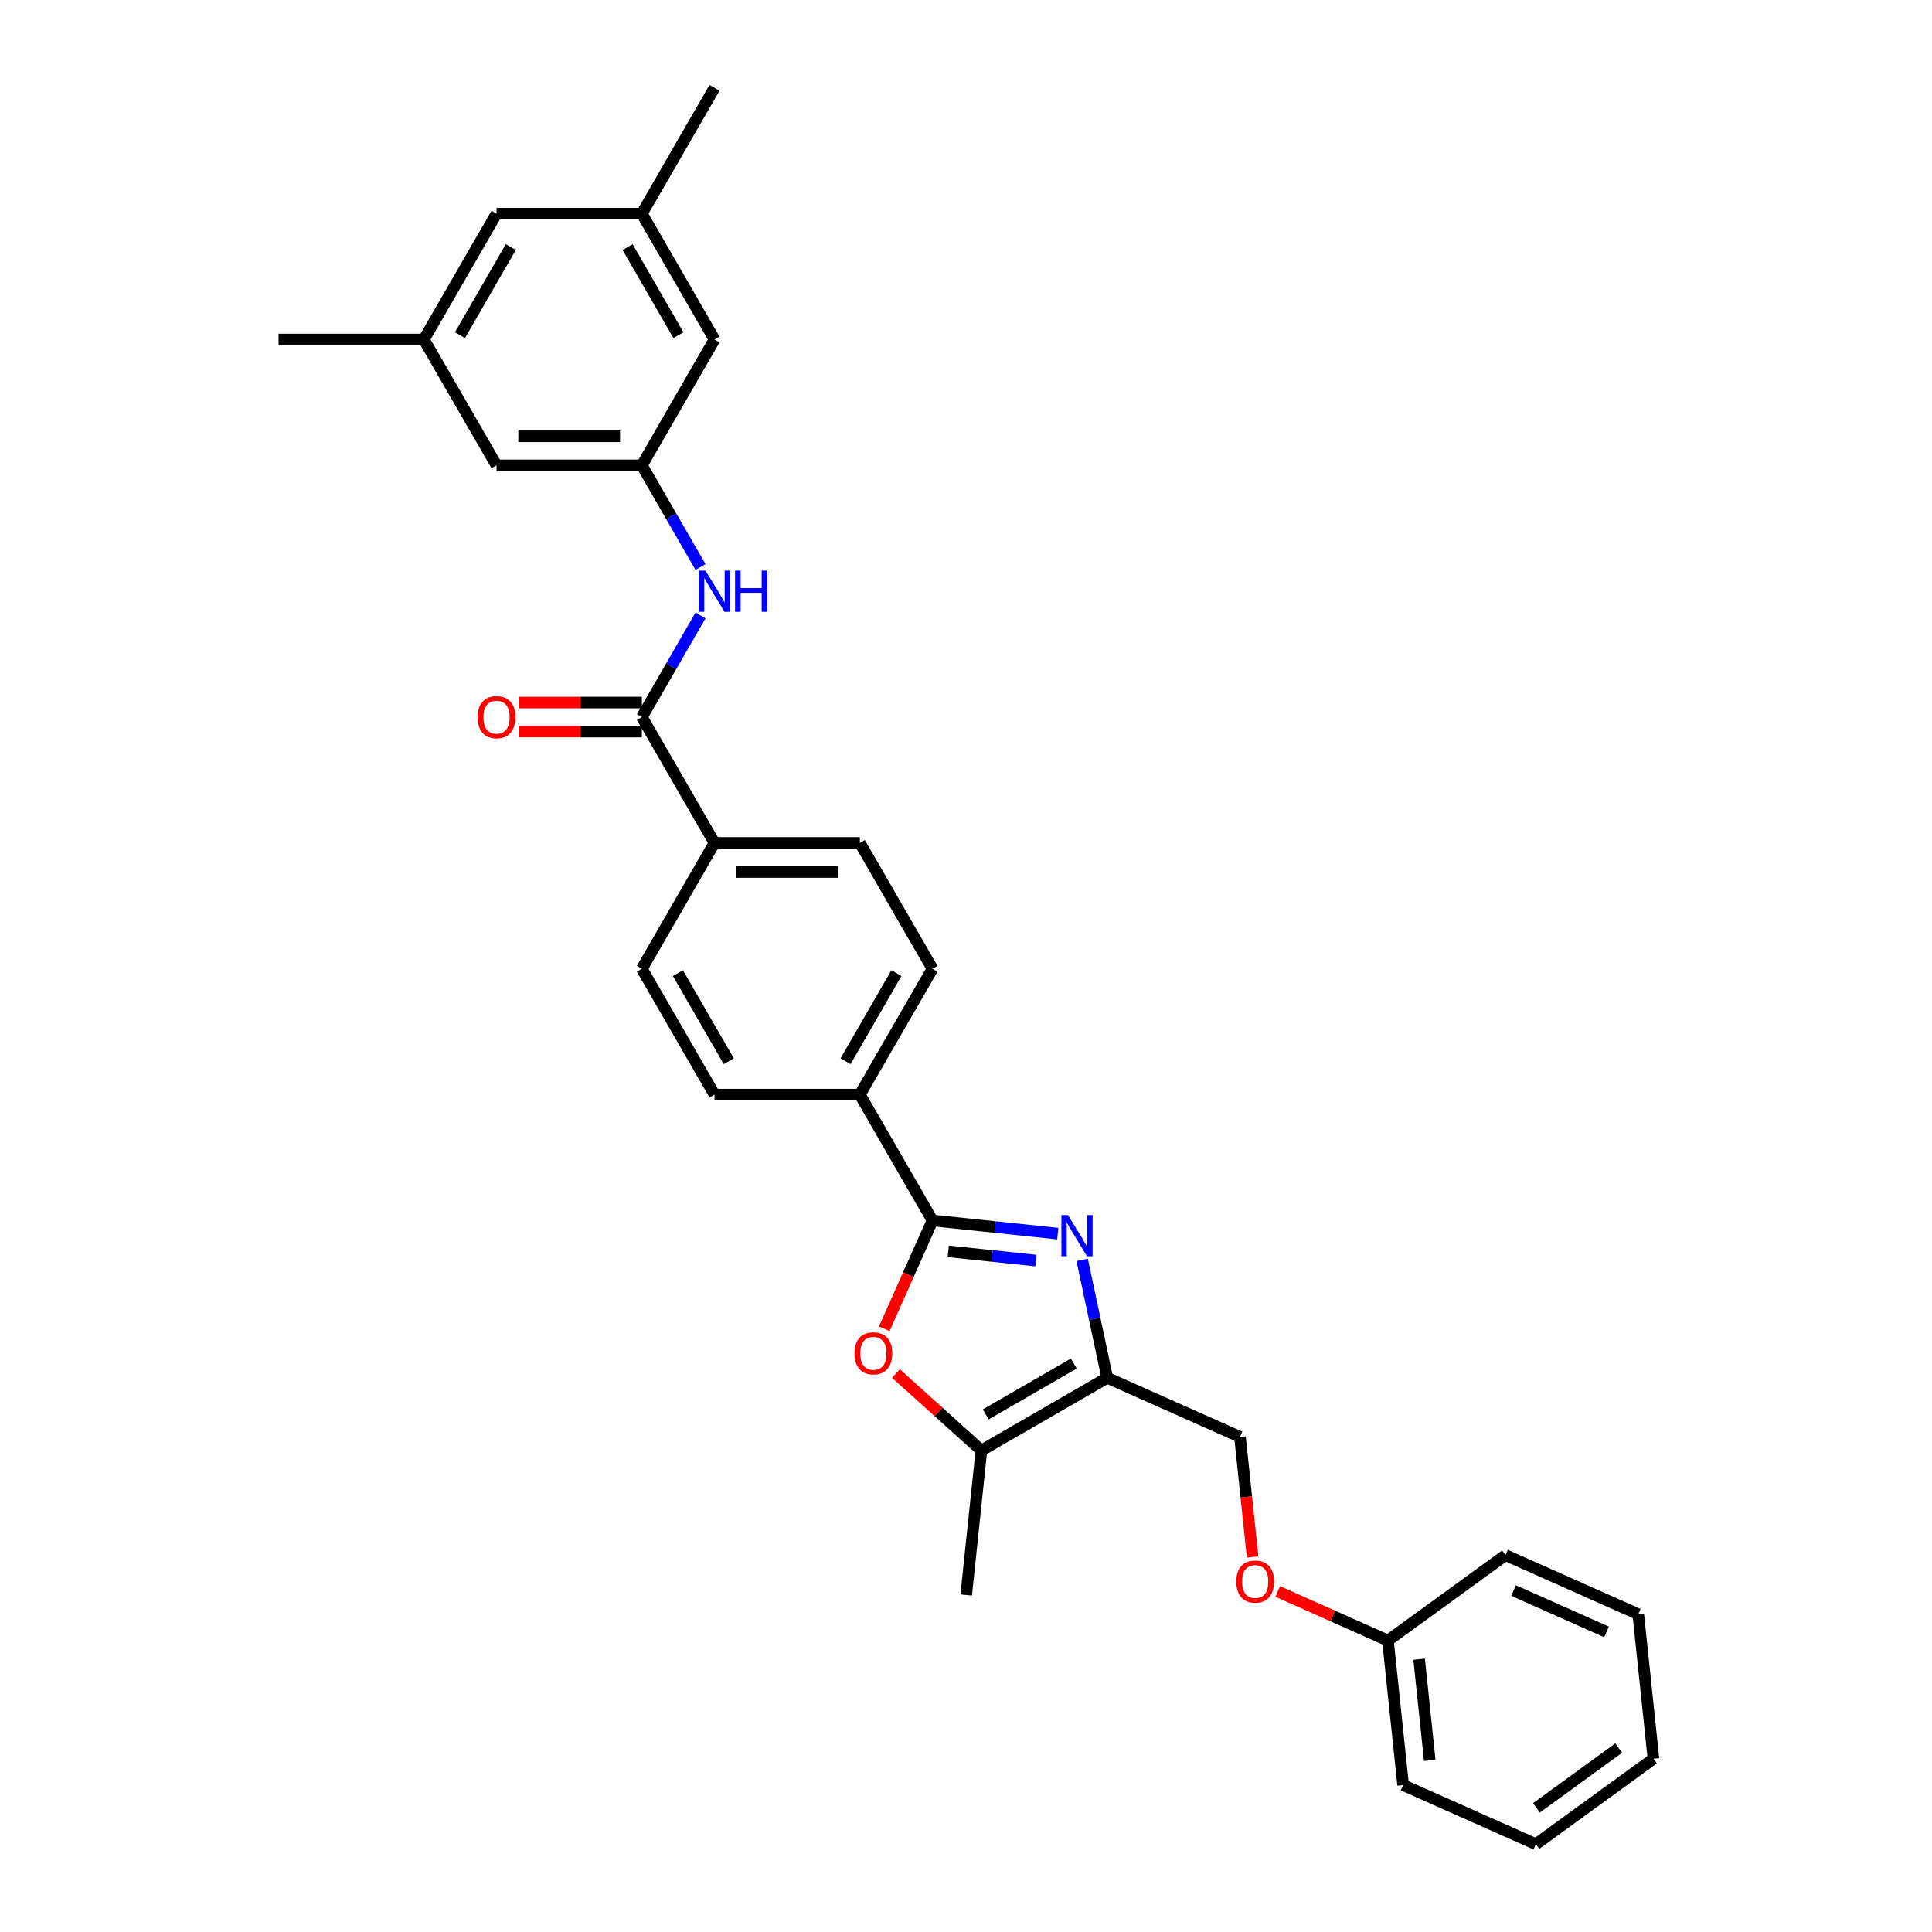 <?xml version='1.0' encoding='iso-8859-1'?>
<svg version='1.1' baseProfile='full'
              xmlns='http://www.w3.org/2000/svg'
                      xmlns:rdkit='http://www.rdkit.org/xml'
                      xmlns:xlink='http://www.w3.org/1999/xlink'
                  xml:space='preserve'
width='1000px' height='1000px' viewBox='0 0 1000 1000'>
<!-- END OF HEADER -->
<rect style='opacity:1.0;fill:#FFFFFF;stroke:none' width='1000' height='1000' x='0' y='0'> </rect>
<path class='bond-0' d='M 547.504,638.533 L 515.08,635.125' style='fill:none;fill-rule:evenodd;stroke:#0000FF;stroke-width:6px;stroke-linecap:butt;stroke-linejoin:miter;stroke-opacity:1' />
<path class='bond-0' d='M 515.08,635.125 L 482.657,631.717' style='fill:none;fill-rule:evenodd;stroke:#000000;stroke-width:6px;stroke-linecap:butt;stroke-linejoin:miter;stroke-opacity:1' />
<path class='bond-0' d='M 536.204,652.472 L 513.508,650.086' style='fill:none;fill-rule:evenodd;stroke:#0000FF;stroke-width:6px;stroke-linecap:butt;stroke-linejoin:miter;stroke-opacity:1' />
<path class='bond-0' d='M 513.508,650.086 L 490.811,647.701' style='fill:none;fill-rule:evenodd;stroke:#000000;stroke-width:6px;stroke-linecap:butt;stroke-linejoin:miter;stroke-opacity:1' />
<path class='bond-1' d='M 560.126,652.111 L 566.614,682.632' style='fill:none;fill-rule:evenodd;stroke:#0000FF;stroke-width:6px;stroke-linecap:butt;stroke-linejoin:miter;stroke-opacity:1' />
<path class='bond-1' d='M 566.614,682.632 L 573.101,713.153' style='fill:none;fill-rule:evenodd;stroke:#000000;stroke-width:6px;stroke-linecap:butt;stroke-linejoin:miter;stroke-opacity:1' />
<path class='bond-2' d='M 482.657,631.717 L 470.177,659.749' style='fill:none;fill-rule:evenodd;stroke:#000000;stroke-width:6px;stroke-linecap:butt;stroke-linejoin:miter;stroke-opacity:1' />
<path class='bond-2' d='M 470.177,659.749 L 457.696,687.78' style='fill:none;fill-rule:evenodd;stroke:#FF0000;stroke-width:6px;stroke-linecap:butt;stroke-linejoin:miter;stroke-opacity:1' />
<path class='bond-7' d='M 482.657,631.717 L 445.048,566.577' style='fill:none;fill-rule:evenodd;stroke:#000000;stroke-width:6px;stroke-linecap:butt;stroke-linejoin:miter;stroke-opacity:1' />
<path class='bond-3' d='M 573.101,713.153 L 507.961,750.762' style='fill:none;fill-rule:evenodd;stroke:#000000;stroke-width:6px;stroke-linecap:butt;stroke-linejoin:miter;stroke-opacity:1' />
<path class='bond-3' d='M 555.808,705.767 L 510.21,732.093' style='fill:none;fill-rule:evenodd;stroke:#000000;stroke-width:6px;stroke-linecap:butt;stroke-linejoin:miter;stroke-opacity:1' />
<path class='bond-9' d='M 573.101,713.153 L 641.816,743.747' style='fill:none;fill-rule:evenodd;stroke:#000000;stroke-width:6px;stroke-linecap:butt;stroke-linejoin:miter;stroke-opacity:1' />
<path class='bond-30' d='M 463.722,710.929 L 485.841,730.846' style='fill:none;fill-rule:evenodd;stroke:#FF0000;stroke-width:6px;stroke-linecap:butt;stroke-linejoin:miter;stroke-opacity:1' />
<path class='bond-30' d='M 485.841,730.846 L 507.961,750.762' style='fill:none;fill-rule:evenodd;stroke:#000000;stroke-width:6px;stroke-linecap:butt;stroke-linejoin:miter;stroke-opacity:1' />
<path class='bond-22' d='M 507.961,750.762 L 500.098,825.568' style='fill:none;fill-rule:evenodd;stroke:#000000;stroke-width:6px;stroke-linecap:butt;stroke-linejoin:miter;stroke-opacity:1' />
<path class='bond-4' d='M 332.222,371.156 L 369.831,436.296' style='fill:none;fill-rule:evenodd;stroke:#000000;stroke-width:6px;stroke-linecap:butt;stroke-linejoin:miter;stroke-opacity:1' />
<path class='bond-5' d='M 332.222,371.156 L 347.409,344.851' style='fill:none;fill-rule:evenodd;stroke:#000000;stroke-width:6px;stroke-linecap:butt;stroke-linejoin:miter;stroke-opacity:1' />
<path class='bond-5' d='M 347.409,344.851 L 362.596,318.547' style='fill:none;fill-rule:evenodd;stroke:#0000FF;stroke-width:6px;stroke-linecap:butt;stroke-linejoin:miter;stroke-opacity:1' />
<path class='bond-10' d='M 332.222,363.634 L 300.442,363.634' style='fill:none;fill-rule:evenodd;stroke:#000000;stroke-width:6px;stroke-linecap:butt;stroke-linejoin:miter;stroke-opacity:1' />
<path class='bond-10' d='M 300.442,363.634 L 268.663,363.634' style='fill:none;fill-rule:evenodd;stroke:#FF0000;stroke-width:6px;stroke-linecap:butt;stroke-linejoin:miter;stroke-opacity:1' />
<path class='bond-10' d='M 332.222,378.678 L 300.442,378.678' style='fill:none;fill-rule:evenodd;stroke:#000000;stroke-width:6px;stroke-linecap:butt;stroke-linejoin:miter;stroke-opacity:1' />
<path class='bond-10' d='M 300.442,378.678 L 268.663,378.678' style='fill:none;fill-rule:evenodd;stroke:#FF0000;stroke-width:6px;stroke-linecap:butt;stroke-linejoin:miter;stroke-opacity:1' />
<path class='bond-6' d='M 362.596,293.484 L 347.409,267.18' style='fill:none;fill-rule:evenodd;stroke:#0000FF;stroke-width:6px;stroke-linecap:butt;stroke-linejoin:miter;stroke-opacity:1' />
<path class='bond-6' d='M 347.409,267.18 L 332.222,240.875' style='fill:none;fill-rule:evenodd;stroke:#000000;stroke-width:6px;stroke-linecap:butt;stroke-linejoin:miter;stroke-opacity:1' />
<path class='bond-17' d='M 332.222,240.875 L 257.004,240.875' style='fill:none;fill-rule:evenodd;stroke:#000000;stroke-width:6px;stroke-linecap:butt;stroke-linejoin:miter;stroke-opacity:1' />
<path class='bond-17' d='M 320.939,225.832 L 268.287,225.832' style='fill:none;fill-rule:evenodd;stroke:#000000;stroke-width:6px;stroke-linecap:butt;stroke-linejoin:miter;stroke-opacity:1' />
<path class='bond-18' d='M 332.222,240.875 L 369.831,175.735' style='fill:none;fill-rule:evenodd;stroke:#000000;stroke-width:6px;stroke-linecap:butt;stroke-linejoin:miter;stroke-opacity:1' />
<path class='bond-11' d='M 445.048,566.577 L 482.657,501.437' style='fill:none;fill-rule:evenodd;stroke:#000000;stroke-width:6px;stroke-linecap:butt;stroke-linejoin:miter;stroke-opacity:1' />
<path class='bond-11' d='M 437.661,549.284 L 463.988,503.686' style='fill:none;fill-rule:evenodd;stroke:#000000;stroke-width:6px;stroke-linecap:butt;stroke-linejoin:miter;stroke-opacity:1' />
<path class='bond-12' d='M 445.048,566.577 L 369.831,566.577' style='fill:none;fill-rule:evenodd;stroke:#000000;stroke-width:6px;stroke-linecap:butt;stroke-linejoin:miter;stroke-opacity:1' />
<path class='bond-8' d='M 369.831,436.296 L 332.222,501.437' style='fill:none;fill-rule:evenodd;stroke:#000000;stroke-width:6px;stroke-linecap:butt;stroke-linejoin:miter;stroke-opacity:1' />
<path class='bond-31' d='M 369.831,436.296 L 445.048,436.296' style='fill:none;fill-rule:evenodd;stroke:#000000;stroke-width:6px;stroke-linecap:butt;stroke-linejoin:miter;stroke-opacity:1' />
<path class='bond-31' d='M 381.113,451.34 L 433.766,451.34' style='fill:none;fill-rule:evenodd;stroke:#000000;stroke-width:6px;stroke-linecap:butt;stroke-linejoin:miter;stroke-opacity:1' />
<path class='bond-19' d='M 641.816,743.747 L 645.082,774.824' style='fill:none;fill-rule:evenodd;stroke:#000000;stroke-width:6px;stroke-linecap:butt;stroke-linejoin:miter;stroke-opacity:1' />
<path class='bond-19' d='M 645.082,774.824 L 648.348,805.901' style='fill:none;fill-rule:evenodd;stroke:#FF0000;stroke-width:6px;stroke-linecap:butt;stroke-linejoin:miter;stroke-opacity:1' />
<path class='bond-13' d='M 482.657,501.437 L 445.048,436.296' style='fill:none;fill-rule:evenodd;stroke:#000000;stroke-width:6px;stroke-linecap:butt;stroke-linejoin:miter;stroke-opacity:1' />
<path class='bond-14' d='M 369.831,566.577 L 332.222,501.437' style='fill:none;fill-rule:evenodd;stroke:#000000;stroke-width:6px;stroke-linecap:butt;stroke-linejoin:miter;stroke-opacity:1' />
<path class='bond-14' d='M 377.217,549.284 L 350.891,503.686' style='fill:none;fill-rule:evenodd;stroke:#000000;stroke-width:6px;stroke-linecap:butt;stroke-linejoin:miter;stroke-opacity:1' />
<path class='bond-15' d='M 332.222,110.595 L 369.831,175.735' style='fill:none;fill-rule:evenodd;stroke:#000000;stroke-width:6px;stroke-linecap:butt;stroke-linejoin:miter;stroke-opacity:1' />
<path class='bond-15' d='M 324.835,127.888 L 351.161,173.486' style='fill:none;fill-rule:evenodd;stroke:#000000;stroke-width:6px;stroke-linecap:butt;stroke-linejoin:miter;stroke-opacity:1' />
<path class='bond-20' d='M 332.222,110.595 L 257.004,110.595' style='fill:none;fill-rule:evenodd;stroke:#000000;stroke-width:6px;stroke-linecap:butt;stroke-linejoin:miter;stroke-opacity:1' />
<path class='bond-24' d='M 332.222,110.595 L 369.831,45.455' style='fill:none;fill-rule:evenodd;stroke:#000000;stroke-width:6px;stroke-linecap:butt;stroke-linejoin:miter;stroke-opacity:1' />
<path class='bond-16' d='M 219.396,175.735 L 257.004,240.875' style='fill:none;fill-rule:evenodd;stroke:#000000;stroke-width:6px;stroke-linecap:butt;stroke-linejoin:miter;stroke-opacity:1' />
<path class='bond-23' d='M 219.396,175.735 L 144.178,175.735' style='fill:none;fill-rule:evenodd;stroke:#000000;stroke-width:6px;stroke-linecap:butt;stroke-linejoin:miter;stroke-opacity:1' />
<path class='bond-33' d='M 219.396,175.735 L 257.004,110.595' style='fill:none;fill-rule:evenodd;stroke:#000000;stroke-width:6px;stroke-linecap:butt;stroke-linejoin:miter;stroke-opacity:1' />
<path class='bond-33' d='M 238.065,173.486 L 264.391,127.888' style='fill:none;fill-rule:evenodd;stroke:#000000;stroke-width:6px;stroke-linecap:butt;stroke-linejoin:miter;stroke-opacity:1' />
<path class='bond-21' d='M 661.337,823.743 L 689.865,836.445' style='fill:none;fill-rule:evenodd;stroke:#FF0000;stroke-width:6px;stroke-linecap:butt;stroke-linejoin:miter;stroke-opacity:1' />
<path class='bond-21' d='M 689.865,836.445 L 718.393,849.146' style='fill:none;fill-rule:evenodd;stroke:#000000;stroke-width:6px;stroke-linecap:butt;stroke-linejoin:miter;stroke-opacity:1' />
<path class='bond-25' d='M 718.393,849.146 L 726.255,923.952' style='fill:none;fill-rule:evenodd;stroke:#000000;stroke-width:6px;stroke-linecap:butt;stroke-linejoin:miter;stroke-opacity:1' />
<path class='bond-25' d='M 734.533,858.795 L 740.037,911.158' style='fill:none;fill-rule:evenodd;stroke:#000000;stroke-width:6px;stroke-linecap:butt;stroke-linejoin:miter;stroke-opacity:1' />
<path class='bond-26' d='M 718.393,849.146 L 779.245,804.935' style='fill:none;fill-rule:evenodd;stroke:#000000;stroke-width:6px;stroke-linecap:butt;stroke-linejoin:miter;stroke-opacity:1' />
<path class='bond-28' d='M 726.255,923.952 L 794.97,954.545' style='fill:none;fill-rule:evenodd;stroke:#000000;stroke-width:6px;stroke-linecap:butt;stroke-linejoin:miter;stroke-opacity:1' />
<path class='bond-27' d='M 779.245,804.935 L 847.96,835.528' style='fill:none;fill-rule:evenodd;stroke:#000000;stroke-width:6px;stroke-linecap:butt;stroke-linejoin:miter;stroke-opacity:1' />
<path class='bond-27' d='M 783.433,823.266 L 831.534,844.682' style='fill:none;fill-rule:evenodd;stroke:#000000;stroke-width:6px;stroke-linecap:butt;stroke-linejoin:miter;stroke-opacity:1' />
<path class='bond-29' d='M 847.96,835.528 L 855.822,910.334' style='fill:none;fill-rule:evenodd;stroke:#000000;stroke-width:6px;stroke-linecap:butt;stroke-linejoin:miter;stroke-opacity:1' />
<path class='bond-32' d='M 794.97,954.545 L 855.822,910.334' style='fill:none;fill-rule:evenodd;stroke:#000000;stroke-width:6px;stroke-linecap:butt;stroke-linejoin:miter;stroke-opacity:1' />
<path class='bond-32' d='M 795.255,935.743 L 837.852,904.795' style='fill:none;fill-rule:evenodd;stroke:#000000;stroke-width:6px;stroke-linecap:butt;stroke-linejoin:miter;stroke-opacity:1' />
<path  class='atom-0' d='M 552.754 628.929
L 559.734 640.211
Q 560.426 641.325, 561.539 643.34
Q 562.652 645.356, 562.713 645.477
L 562.713 628.929
L 565.541 628.929
L 565.541 650.23
L 562.622 650.23
L 555.131 637.895
Q 554.258 636.45, 553.325 634.796
Q 552.423 633.141, 552.152 632.629
L 552.152 650.23
L 549.384 650.23
L 549.384 628.929
L 552.754 628.929
' fill='#0000FF'/>
<path  class='atom-3' d='M 442.285 700.492
Q 442.285 695.377, 444.812 692.519
Q 447.34 689.661, 452.063 689.661
Q 456.787 689.661, 459.314 692.519
Q 461.842 695.377, 461.842 700.492
Q 461.842 705.667, 459.284 708.615
Q 456.727 711.534, 452.063 711.534
Q 447.37 711.534, 444.812 708.615
Q 442.285 705.697, 442.285 700.492
M 452.063 709.127
Q 455.313 709.127, 457.058 706.961
Q 458.833 704.764, 458.833 700.492
Q 458.833 696.31, 457.058 694.204
Q 455.313 692.068, 452.063 692.068
Q 448.814 692.068, 447.039 694.174
Q 445.294 696.28, 445.294 700.492
Q 445.294 704.794, 447.039 706.961
Q 448.814 709.127, 452.063 709.127
' fill='#FF0000'/>
<path  class='atom-6' d='M 365.122 295.365
L 372.102 306.648
Q 372.794 307.761, 373.907 309.777
Q 375.021 311.792, 375.081 311.913
L 375.081 295.365
L 377.909 295.365
L 377.909 316.666
L 374.991 316.666
L 367.499 304.331
Q 366.626 302.887, 365.694 301.232
Q 364.791 299.577, 364.52 299.066
L 364.52 316.666
L 361.752 316.666
L 361.752 295.365
L 365.122 295.365
' fill='#0000FF'/>
<path  class='atom-6' d='M 380.466 295.365
L 383.355 295.365
L 383.355 304.421
L 394.246 304.421
L 394.246 295.365
L 397.135 295.365
L 397.135 316.666
L 394.246 316.666
L 394.246 306.828
L 383.355 306.828
L 383.355 316.666
L 380.466 316.666
L 380.466 295.365
' fill='#0000FF'/>
<path  class='atom-11' d='M 247.226 371.216
Q 247.226 366.101, 249.753 363.243
Q 252.281 360.385, 257.004 360.385
Q 261.728 360.385, 264.255 363.243
Q 266.783 366.101, 266.783 371.216
Q 266.783 376.391, 264.225 379.34
Q 261.668 382.258, 257.004 382.258
Q 252.311 382.258, 249.753 379.34
Q 247.226 376.421, 247.226 371.216
M 257.004 379.851
Q 260.254 379.851, 261.999 377.685
Q 263.774 375.489, 263.774 371.216
Q 263.774 367.034, 261.999 364.928
Q 260.254 362.792, 257.004 362.792
Q 253.755 362.792, 251.98 364.898
Q 250.235 367.004, 250.235 371.216
Q 250.235 375.519, 251.98 377.685
Q 253.755 379.851, 257.004 379.851
' fill='#FF0000'/>
<path  class='atom-20' d='M 639.9 818.613
Q 639.9 813.498, 642.427 810.64
Q 644.954 807.781, 649.678 807.781
Q 654.402 807.781, 656.929 810.64
Q 659.456 813.498, 659.456 818.613
Q 659.456 823.788, 656.899 826.736
Q 654.342 829.655, 649.678 829.655
Q 644.984 829.655, 642.427 826.736
Q 639.9 823.818, 639.9 818.613
M 649.678 827.248
Q 652.927 827.248, 654.672 825.081
Q 656.448 822.885, 656.448 818.613
Q 656.448 814.431, 654.672 812.325
Q 652.927 810.188, 649.678 810.188
Q 646.429 810.188, 644.653 812.294
Q 642.908 814.401, 642.908 818.613
Q 642.908 822.915, 644.653 825.081
Q 646.429 827.248, 649.678 827.248
' fill='#FF0000'/>
</svg>
